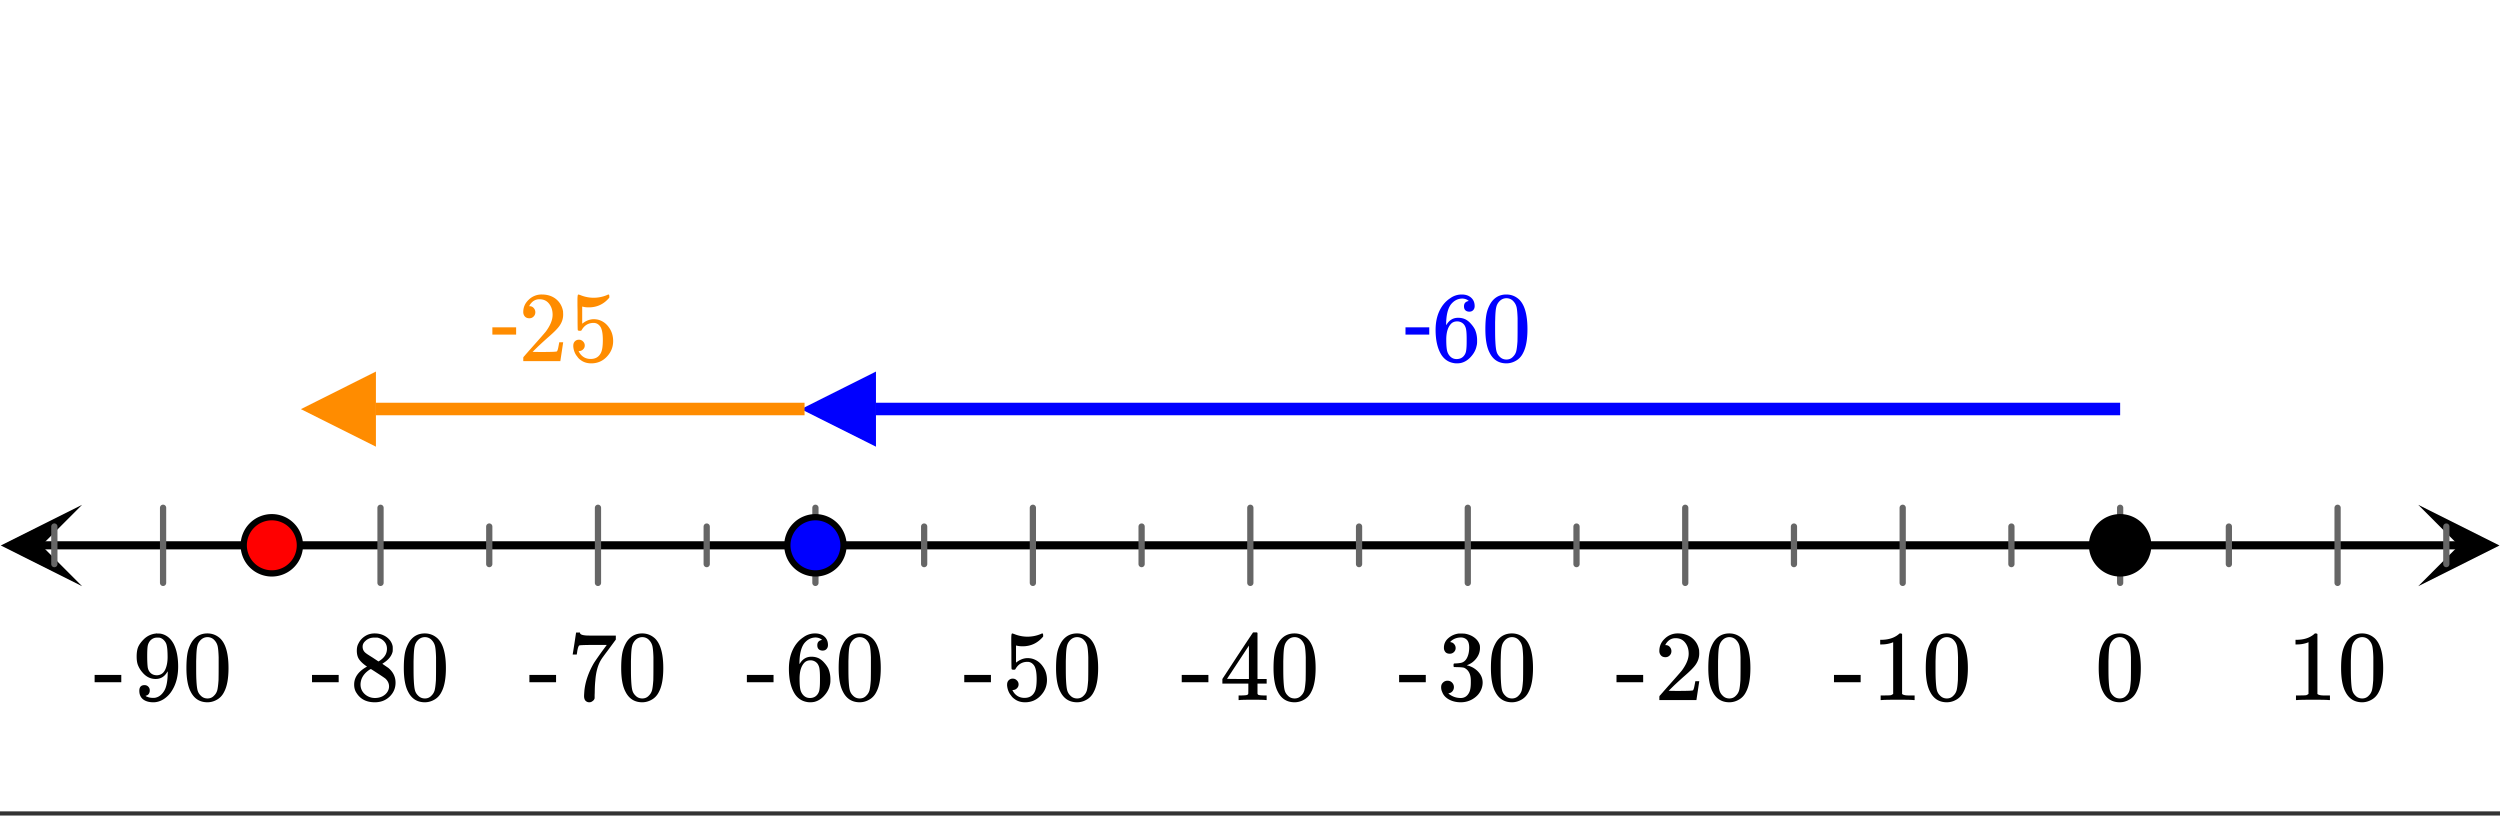 <svg xmlns="http://www.w3.org/2000/svg" xmlns:xlink="http://www.w3.org/1999/xlink" width="449.28" height="146.56" viewBox="0 0 336.96 109.92"><rect x="0" y="0" width="336.96" height="109.92" fill="#333333" stroke="none"/><defs><symbol overflow="visible" id="f"><path d="M1.297-7.89c.5-.727 1.187-1.094 2.062-1.094.657 0 1.227.226 1.72.671.25.243.456.547.624.922.332.75.5 1.778.5 3.079 0 1.398-.195 2.46-.578 3.187-.25.523-.621.902-1.11 1.14a2.534 2.534 0 0 1-1.14.282c-1.031 0-1.79-.473-2.266-1.422-.386-.727-.578-1.79-.578-3.188 0-.832.051-1.519.156-2.062a4.48 4.48 0 0 1 .61-1.516zm3.031-.157a1.24 1.24 0 0 0-.953-.437c-.375 0-.7.148-.969.437-.199.211-.336.465-.406.766-.074.293-.121.797-.14 1.515 0 .063-.008.246-.016.547v.735c0 .855.008 1.453.031 1.796.031.637.082 1.09.156 1.36.07.273.207.508.406.703.25.273.563.406.938.406.363 0 .664-.133.906-.406.196-.195.332-.43.407-.703.07-.27.128-.723.171-1.36.008-.343.016-.94.016-1.796v-.735-.547c-.023-.718-.07-1.222-.14-1.515-.075-.301-.212-.555-.407-.766zm0 0"/></symbol><symbol overflow="visible" id="g"><path d="M5.61 0c-.157-.031-.872-.047-2.141-.047C2.207-.047 1.5-.03 1.344 0h-.157v-.625h.344c.52 0 .86-.008 1.016-.031.07-.008.18-.067.328-.172v-6.969c-.023 0-.059.016-.11.047a4.134 4.134 0 0 1-1.39.25h-.25v-.625h.25c.758-.02 1.39-.188 1.89-.5a2.46 2.46 0 0 0 .422-.313c.008-.03.063-.046.157-.046a.36.36 0 0 1 .234.078v8.078c.133.137.43.203.89.203h.798V0zm0 0"/></symbol><symbol overflow="visible" id="h"><path d="M.14-2.406v-.985h3.594v.985zm0 0"/></symbol><symbol overflow="visible" id="i"><path d="M1.484-5.781c-.25 0-.449-.078-.593-.235a.872.872 0 0 1-.22-.609c0-.645.243-1.195.735-1.656a2.46 2.46 0 0 1 1.766-.703c.77 0 1.41.21 1.922.625.508.418.82.964.937 1.64.008.168.016.32.016.453 0 .524-.156 1.012-.469 1.47-.25.374-.758.89-1.516 1.546-.324.281-.777.695-1.359 1.234l-.781.766 1.016.016c1.414 0 2.164-.024 2.25-.079.039-.007.085-.101.14-.28.031-.095.094-.4.188-.923v-.03h.53v.03l-.374 2.47V0h-5v-.25c0-.188.008-.29.031-.313.008-.007.383-.437 1.125-1.28.977-1.095 1.61-1.813 1.89-2.157.602-.82.907-1.57.907-2.25 0-.594-.156-1.086-.469-1.484-.312-.407-.746-.61-1.297-.61-.523 0-.945.235-1.265.703-.024.032-.047.079-.078.141a.274.274 0 0 0-.047.078c0 .012.02.016.062.016a.68.68 0 0 1 .547.25.801.801 0 0 1 .219.562c0 .23-.078.422-.235.578a.76.76 0 0 1-.578.235zm0 0"/></symbol><symbol overflow="visible" id="j"><path d="M1.719-6.25c-.25 0-.446-.07-.578-.219a.863.863 0 0 1-.204-.593c0-.508.196-.938.594-1.282a2.566 2.566 0 0 1 1.407-.625h.203c.312 0 .507.008.593.016.301.043.602.137.907.281.593.305.968.727 1.125 1.266.02.093.03.218.03.375 0 .523-.167.996-.5 1.422-.323.418-.73.714-1.218.89-.055.024-.055.04 0 .047.008 0 .05.012.125.031.55.157 1.016.446 1.39.86.376.418.563.89.563 1.422 0 .367-.086.718-.25 1.062-.218.461-.574.84-1.062 1.14-.492.302-1.04.454-1.64.454-.595 0-1.122-.125-1.579-.375-.46-.25-.766-.586-.922-1.016a1.45 1.45 0 0 1-.14-.656c0-.25.082-.453.25-.61a.831.831 0 0 1 .609-.25c.25 0 .453.087.61.25.163.169.25.372.25.61 0 .21-.063.39-.188.547a.768.768 0 0 1-.469.281l-.094.031c.489.407 1.047.61 1.672.61.5 0 .875-.239 1.125-.719.156-.29.234-.742.234-1.36v-.265c0-.852-.292-1.426-.875-1.719-.124-.05-.398-.082-.812-.093l-.563-.016-.046-.031c-.024-.02-.032-.086-.032-.204 0-.113.008-.18.032-.203.03-.03.054-.046.078-.046.25 0 .508-.02.781-.063.395-.05.695-.27.906-.656.207-.395.313-.867.313-1.422 0-.582-.157-.973-.469-1.172a1.131 1.131 0 0 0-.64-.188c-.45 0-.844.122-1.188.36l-.125.094a.671.671 0 0 0-.094.109l-.047.047a.88.88 0 0 0 .094.031c.176.024.328.11.453.266.125.148.188.32.188.515a.715.715 0 0 1-.235.547.76.76 0 0 1-.562.219zm0 0"/></symbol><symbol overflow="visible" id="k"><path d="M6.234 0c-.125-.031-.71-.047-1.75-.047-1.074 0-1.671.016-1.796.047h-.126v-.625h.422c.383-.008.618-.031.704-.063a.286.286 0 0 0 .171-.14c.008-.008.016-.25.016-.719v-.672h-3.5v-.625l2.031-3.11A431.58 431.58 0 0 1 4.5-9.108c.02-.008.113-.016.281-.016h.25l.078.078v6.203h1.235v.625H5.109V-.89a.25.25 0 0 0 .079.157c.07.062.328.101.765.109h.39V0zm-2.28-2.844v-4.5L1-2.859l1.469.015zm0 0"/></symbol><symbol overflow="visible" id="l"><path d="M1.438-2.89a.72.72 0 0 1 .546.234.72.72 0 0 1 .235.547c0 .21-.078.386-.235.53a.73.73 0 0 1-.515.22h-.094l.047.062c.133.293.336.531.61.719.28.187.609.281.984.281.644 0 1.101-.27 1.375-.812.175-.332.265-.907.265-1.72 0-.925-.125-1.55-.375-1.874-.23-.3-.515-.453-.86-.453-.698 0-1.23.308-1.593.922a.312.312 0 0 1-.094.125.761.761 0 0 1-.203.015c-.148 0-.23-.031-.25-.093-.023-.032-.031-.817-.031-2.36 0-.258-.008-.57-.016-.937v-.72c0-.5.032-.75.094-.75a.047.047 0 0 1 .047-.03l.25.078a4.646 4.646 0 0 0 3.625-.016.402.402 0 0 1 .172-.062c.07 0 .11.086.11.25v.171C4.8-7.686 3.878-7.25 2.765-7.25c-.282 0-.532-.023-.75-.078l-.141-.031v2.312c.508-.406 1.035-.61 1.578-.61.164 0 .348.024.547.063.602.157 1.094.5 1.469 1.032.383.523.578 1.14.578 1.859 0 .812-.29 1.515-.86 2.11-.562.593-1.261.89-2.093.89C2.52.297 2.035.14 1.64-.172a1.618 1.618 0 0 1-.438-.453C.93-.945.758-1.348.687-1.828c0-.02-.007-.055-.015-.11v-.14c0-.25.07-.445.219-.594a.745.745 0 0 1 .546-.219zm0 0"/></symbol><symbol overflow="visible" id="m"><path d="M5.031-8.11c-.199-.195-.48-.304-.843-.328-.625 0-1.153.274-1.579.813-.418.586-.625 1.492-.625 2.719L2-4.86l.11-.172c.363-.54.859-.813 1.484-.813.414 0 .781.09 1.094.266a2.6 2.6 0 0 1 .64.547c.219.242.395.492.531.75.196.449.297.933.297 1.453v.234c0 .211-.027.403-.078.578-.105.532-.383 1.032-.828 1.5-.387.407-.82.66-1.297.766a2.688 2.688 0 0 1-.547.047c-.168 0-.32-.016-.453-.047-.668-.125-1.2-.484-1.594-1.078C.83-1.66.563-2.79.563-4.218c0-.97.171-1.817.515-2.548.344-.726.82-1.296 1.438-1.703a2.62 2.62 0 0 1 1.562-.515c.531 0 .953.14 1.266.421.32.282.484.665.484 1.141 0 .23-.07.414-.203.547-.125.137-.297.203-.516.203-.218 0-.398-.062-.53-.187-.126-.125-.188-.301-.188-.532 0-.406.21-.644.64-.718zm-.593 3.235a1.18 1.18 0 0 0-.97-.484c-.335 0-.605.105-.812.312C2.22-4.597 2-3.883 2-2.907c0 .794.05 1.345.156 1.657.094.273.242.5.453.688.22.187.477.28.782.28.457 0 .804-.171 1.046-.515.133-.187.22-.41.25-.672.04-.258.063-.64.063-1.14v-.422c0-.508-.023-.895-.063-1.156a1.566 1.566 0 0 0-.25-.688zm0 0"/></symbol><symbol overflow="visible" id="n"><path d="M.734-6.172C.742-6.192.82-6.68.97-7.64l.219-1.453c0-.008.085-.015.265-.015h.266v.046c0 .094.066.172.203.235.133.062.367.105.703.125.344.012 1.102.015 2.281.015h1.64v.532l-.921 1.25c-.137.187-.293.398-.469.625l-.39.531a7.378 7.378 0 0 0-.157.234c-.468.73-.746 1.704-.828 2.922-.043.375-.07.883-.078 1.516 0 .125-.008.258-.015.39v.438a.62.62 0 0 1-.266.375.674.674 0 0 1-.438.172.692.692 0 0 1-.53-.219c-.126-.144-.188-.351-.188-.625 0-.125.015-.379.046-.765.133-1.208.555-2.426 1.266-3.657.176-.281.55-.82 1.125-1.625l.625-.843h-1.25c-1.574 0-2.398.027-2.469.078-.043.023-.093.12-.156.296a3.92 3.92 0 0 0-.125.625c-.023.157-.039.247-.047.266v.031H.734zm0 0"/></symbol><symbol overflow="visible" id="o"><path d="M2.313-4.516c-.438-.289-.778-.593-1.016-.906-.242-.312-.36-.723-.36-1.234 0-.383.07-.707.22-.969.195-.406.488-.734.874-.984.383-.25.82-.375 1.313-.375.613 0 1.144.164 1.594.484.445.324.722.734.828 1.234.007.055.015.164.015.329 0 .199-.008.328-.015.39-.137.594-.547 1.11-1.235 1.547l-.156.11c.5.343.758.523.781.53.664.544 1 1.215 1 2.016 0 .73-.265 1.356-.797 1.875-.53.508-1.199.766-2 .766C2.254.297 1.441-.11.922-.922c-.23-.32-.344-.71-.344-1.172 0-.976.578-1.785 1.735-2.422zM5-6.922c0-.383-.125-.71-.375-.984a1.69 1.69 0 0 0-.922-.516h-.437c-.48 0-.883.164-1.204.485-.23.21-.343.453-.343.734 0 .387.164.695.5.922.039.043.328.23.86.562l.78.516c.008-.008.067-.047.172-.11a2.95 2.95 0 0 0 .25-.187C4.758-5.883 5-6.36 5-6.922zM1.437-2.109c0 .523.192.96.579 1.312a2.01 2.01 0 0 0 1.359.516c.363 0 .695-.07 1-.219.3-.156.531-.36.688-.61.144-.226.218-.472.218-.734 0-.383-.156-.726-.468-1.031-.075-.07-.45-.328-1.125-.766l-.407-.265C3.133-4 3.02-4.07 2.937-4.125l-.109-.063-.156.079c-.563.367-.938.812-1.125 1.343-.074.243-.11.461-.11.657zm0 0"/></symbol><symbol overflow="visible" id="p"><path d="M2.328-1.297a.76.76 0 0 1-.14.469.597.597 0 0 1-.36.234l-.062.016c0 .012.03.039.093.078a.289.289 0 0 0 .157.063c.195.093.453.14.765.14.164 0 .281-.008.344-.031.438-.102.8-.379 1.094-.828.351-.508.531-1.383.531-2.625v-.094l-.078.11c-.367.617-.883.921-1.547.921-.719 0-1.328-.312-1.828-.937a3.351 3.351 0 0 1-.563-.938c-.117-.3-.171-.687-.171-1.156 0-.52.066-.945.203-1.281.144-.332.39-.672.734-1.016a2.658 2.658 0 0 1 1.672-.797l.031-.015h.078c.008 0 .035.007.078.015h.11c.187 0 .316.012.39.031.727.157 1.297.622 1.704 1.391.394.781.593 1.797.593 3.047 0 1.262-.273 2.324-.812 3.188a3.582 3.582 0 0 1-1.14 1.187c-.45.281-.915.422-1.391.422-.575 0-1.032-.133-1.376-.39C1.095-.364.922-.75.922-1.25c0-.508.234-.766.703-.766.207 0 .375.07.5.204a.676.676 0 0 1 .203.515zm1.36-7.11a4.146 4.146 0 0 0-.376-.015c-.335 0-.624.121-.874.36a1.5 1.5 0 0 0-.376.718c-.054.274-.078.735-.078 1.39 0 .618.02 1.106.063 1.47.039.336.172.609.39.828.227.21.516.312.86.312h.047c.488-.039.844-.289 1.062-.75.219-.468.328-1.035.328-1.703 0-.695-.039-1.203-.109-1.516A1.36 1.36 0 0 0 4.297-8a1.248 1.248 0 0 0-.61-.406zm0 0"/></symbol><symbol overflow="visible" id="q"><path d="M3.453-3.578H.25v-.985h3.203zm0 0"/></symbol><clipPath id="a"><path d="M0 0h336.96v109.336H0zm0 0"/></clipPath><clipPath id="b"><path d="M.11 68.04H12V80H.11zm0 0"/></clipPath><clipPath id="c"><path d="M325.938 68.04h11.023V80h-11.024zm0 0"/></clipPath><clipPath id="d"><path d="M107 50h11.066v10.207H107zm0 0"/></clipPath><clipPath id="e"><path d="M40 50h10.668v10.207H40zm0 0"/></clipPath></defs><g clip-path="url(#a)" fill="#fff"><path d="M0 0h336.96v109.92H0z"/><path d="M0 0h336.96v109.92H0z"/></g><path d="M7.313 98h435.374" transform="scale(.749 .75)" fill="none" stroke-width="1.462" stroke="#000"/><g clip-path="url(#b)"><path d="M11.063 68.04L.108 73.522l10.954 5.489-5.477-5.489zm0 0"/></g><g clip-path="url(#c)"><path d="M325.938 68.04l10.953 5.483-10.954 5.489 5.477-5.489zm0 0"/></g><path d="M381.524 91.252v13.5m19.565-10.127v6.748m19.565-10.121v13.5m19.566-10.127v6.748m-78.262-6.748v6.748m-19.565-10.121v13.5m-19.566-10.127v6.748m-19.565-10.121v13.5m-19.566-10.127v6.748m-19.565-10.121v13.5m-19.566-10.127v6.748M225 91.252v13.5m-19.565-10.127v6.748m-19.566-10.121v13.5m-19.565-10.127v6.748m-19.566-10.121v13.5m-19.565-10.127v6.748m-19.566-10.121v13.5M88.042 94.625v6.748M68.476 91.252v13.5M48.911 94.625v6.748M29.346 91.252v13.5M9.78 94.625v6.748" transform="scale(.749 .75)" fill="none" stroke-width="1.125" stroke-linecap="round" stroke-linejoin="round" stroke="#666"/><path d="M381.524 73.502H157.588" transform="scale(.749 .75)" fill="none" stroke-width="2.25" stroke="#00f"/><g clip-path="url(#d)"><path d="M118.066 60.207l-10.109-5.062 10.11-5.067zm0 0" fill="#00f"/></g><path d="M144.782 73.502H67.59" transform="scale(.749 .75)" fill="none" stroke-width="2.25" stroke="#ff8c00"/><g clip-path="url(#e)"><path d="M50.668 60.207l-10.113-5.062 10.113-5.067zm0 0" fill="#ff8c00"/></g><path d="M386.573 98c0 .671-.13 1.311-.386 1.931a4.977 4.977 0 0 1-1.096 1.64 4.965 4.965 0 0 1-1.637 1.093 5.033 5.033 0 0 1-3.865 0 5.02 5.02 0 0 1-1.638-1.093 4.977 4.977 0 0 1-1.096-1.64 5.027 5.027 0 0 1 0-3.863c.256-.62.62-1.167 1.096-1.64a5.02 5.02 0 0 1 1.637-1.094 5.033 5.033 0 0 1 3.866 0c.62.255 1.163.62 1.637 1.094.475.473.84 1.02 1.096 1.64.255.62.386 1.265.386 1.931zm0 0" transform="scale(.749 .75)" stroke-width="1.125" stroke="#000"/><path d="M151.787 98c0 .671-.125 1.311-.38 1.931a4.977 4.977 0 0 1-1.096 1.64 5.02 5.02 0 0 1-1.638 1.093 5.033 5.033 0 0 1-3.865 0 4.912 4.912 0 0 1-1.638-1.093 4.977 4.977 0 0 1-1.095-1.64 5.027 5.027 0 0 1 0-3.863c.256-.62.62-1.167 1.095-1.64a4.912 4.912 0 0 1 1.638-1.094 5.033 5.033 0 0 1 3.865 0 5.02 5.02 0 0 1 1.638 1.094A5.022 5.022 0 0 1 151.787 98zm0 0" transform="scale(.749 .75)" fill="#00f" stroke-width="1.125" stroke="#000"/><path d="M53.965 98c0 .671-.13 1.311-.386 1.931a4.977 4.977 0 0 1-1.095 1.64 4.965 4.965 0 0 1-1.638 1.093 5.033 5.033 0 0 1-3.865 0 4.965 4.965 0 0 1-1.638-1.093 4.977 4.977 0 0 1-1.095-1.64 5.027 5.027 0 0 1 0-3.863c.255-.62.62-1.167 1.095-1.64a4.965 4.965 0 0 1 1.638-1.094 5.026 5.026 0 0 1 3.865 0c.62.255 1.163.62 1.638 1.094.475.473.84 1.02 1.095 1.64.256.62.386 1.265.386 1.931zm0 0" transform="scale(.749 .75)" fill="red" stroke-width="1.125" stroke="#000"/><use xlink:href="#f" x="282.343" y="94.36"/><use xlink:href="#g" x="308.273" y="94.36"/><use xlink:href="#f" x="315.013" y="94.36"/><use xlink:href="#h" x="247.051" y="94.36"/><use xlink:href="#g" x="252.294" y="94.36"/><use xlink:href="#f" x="259.034" y="94.36"/><use xlink:href="#h" x="217.739" y="94.36"/><use xlink:href="#i" x="222.982" y="94.36"/><use xlink:href="#f" x="229.722" y="94.36"/><use xlink:href="#h" x="188.439" y="94.36"/><use xlink:href="#j" x="193.681" y="94.36"/><use xlink:href="#f" x="200.421" y="94.36"/><use xlink:href="#h" x="159.139" y="94.36"/><use xlink:href="#k" x="164.381" y="94.36"/><use xlink:href="#f" x="171.121" y="94.36"/><use xlink:href="#h" x="129.827" y="94.36"/><use xlink:href="#l" x="135.069" y="94.36"/><use xlink:href="#f" x="141.809" y="94.36"/><use xlink:href="#h" x="100.527" y="94.36"/><use xlink:href="#m" x="105.769" y="94.36"/><use xlink:href="#f" x="112.509" y="94.36"/><use xlink:href="#h" x="71.215" y="94.36"/><use xlink:href="#n" x="76.457" y="94.36"/><use xlink:href="#f" x="83.197" y="94.36"/><use xlink:href="#h" x="41.914" y="94.36"/><use xlink:href="#o" x="47.157" y="94.36"/><use xlink:href="#f" x="53.897" y="94.36"/><g><use xlink:href="#h" x="12.614" y="94.36"/></g><g><use xlink:href="#p" x="17.856" y="94.36"/><use xlink:href="#f" x="24.596" y="94.36"/></g><g fill="#00f"><use xlink:href="#q" x="189.188" y="48.678"/></g><g fill="#00f"><use xlink:href="#m" x="192.933" y="48.678"/></g><g fill="#00f"><use xlink:href="#f" x="199.673" y="48.678"/></g><g fill="#ff8c00"><use xlink:href="#q" x="66.113" y="48.678"/></g><g fill="#ff8c00"><use xlink:href="#i" x="69.857" y="48.678"/></g><g fill="#ff8c00"><use xlink:href="#l" x="76.597" y="48.678"/></g></svg>